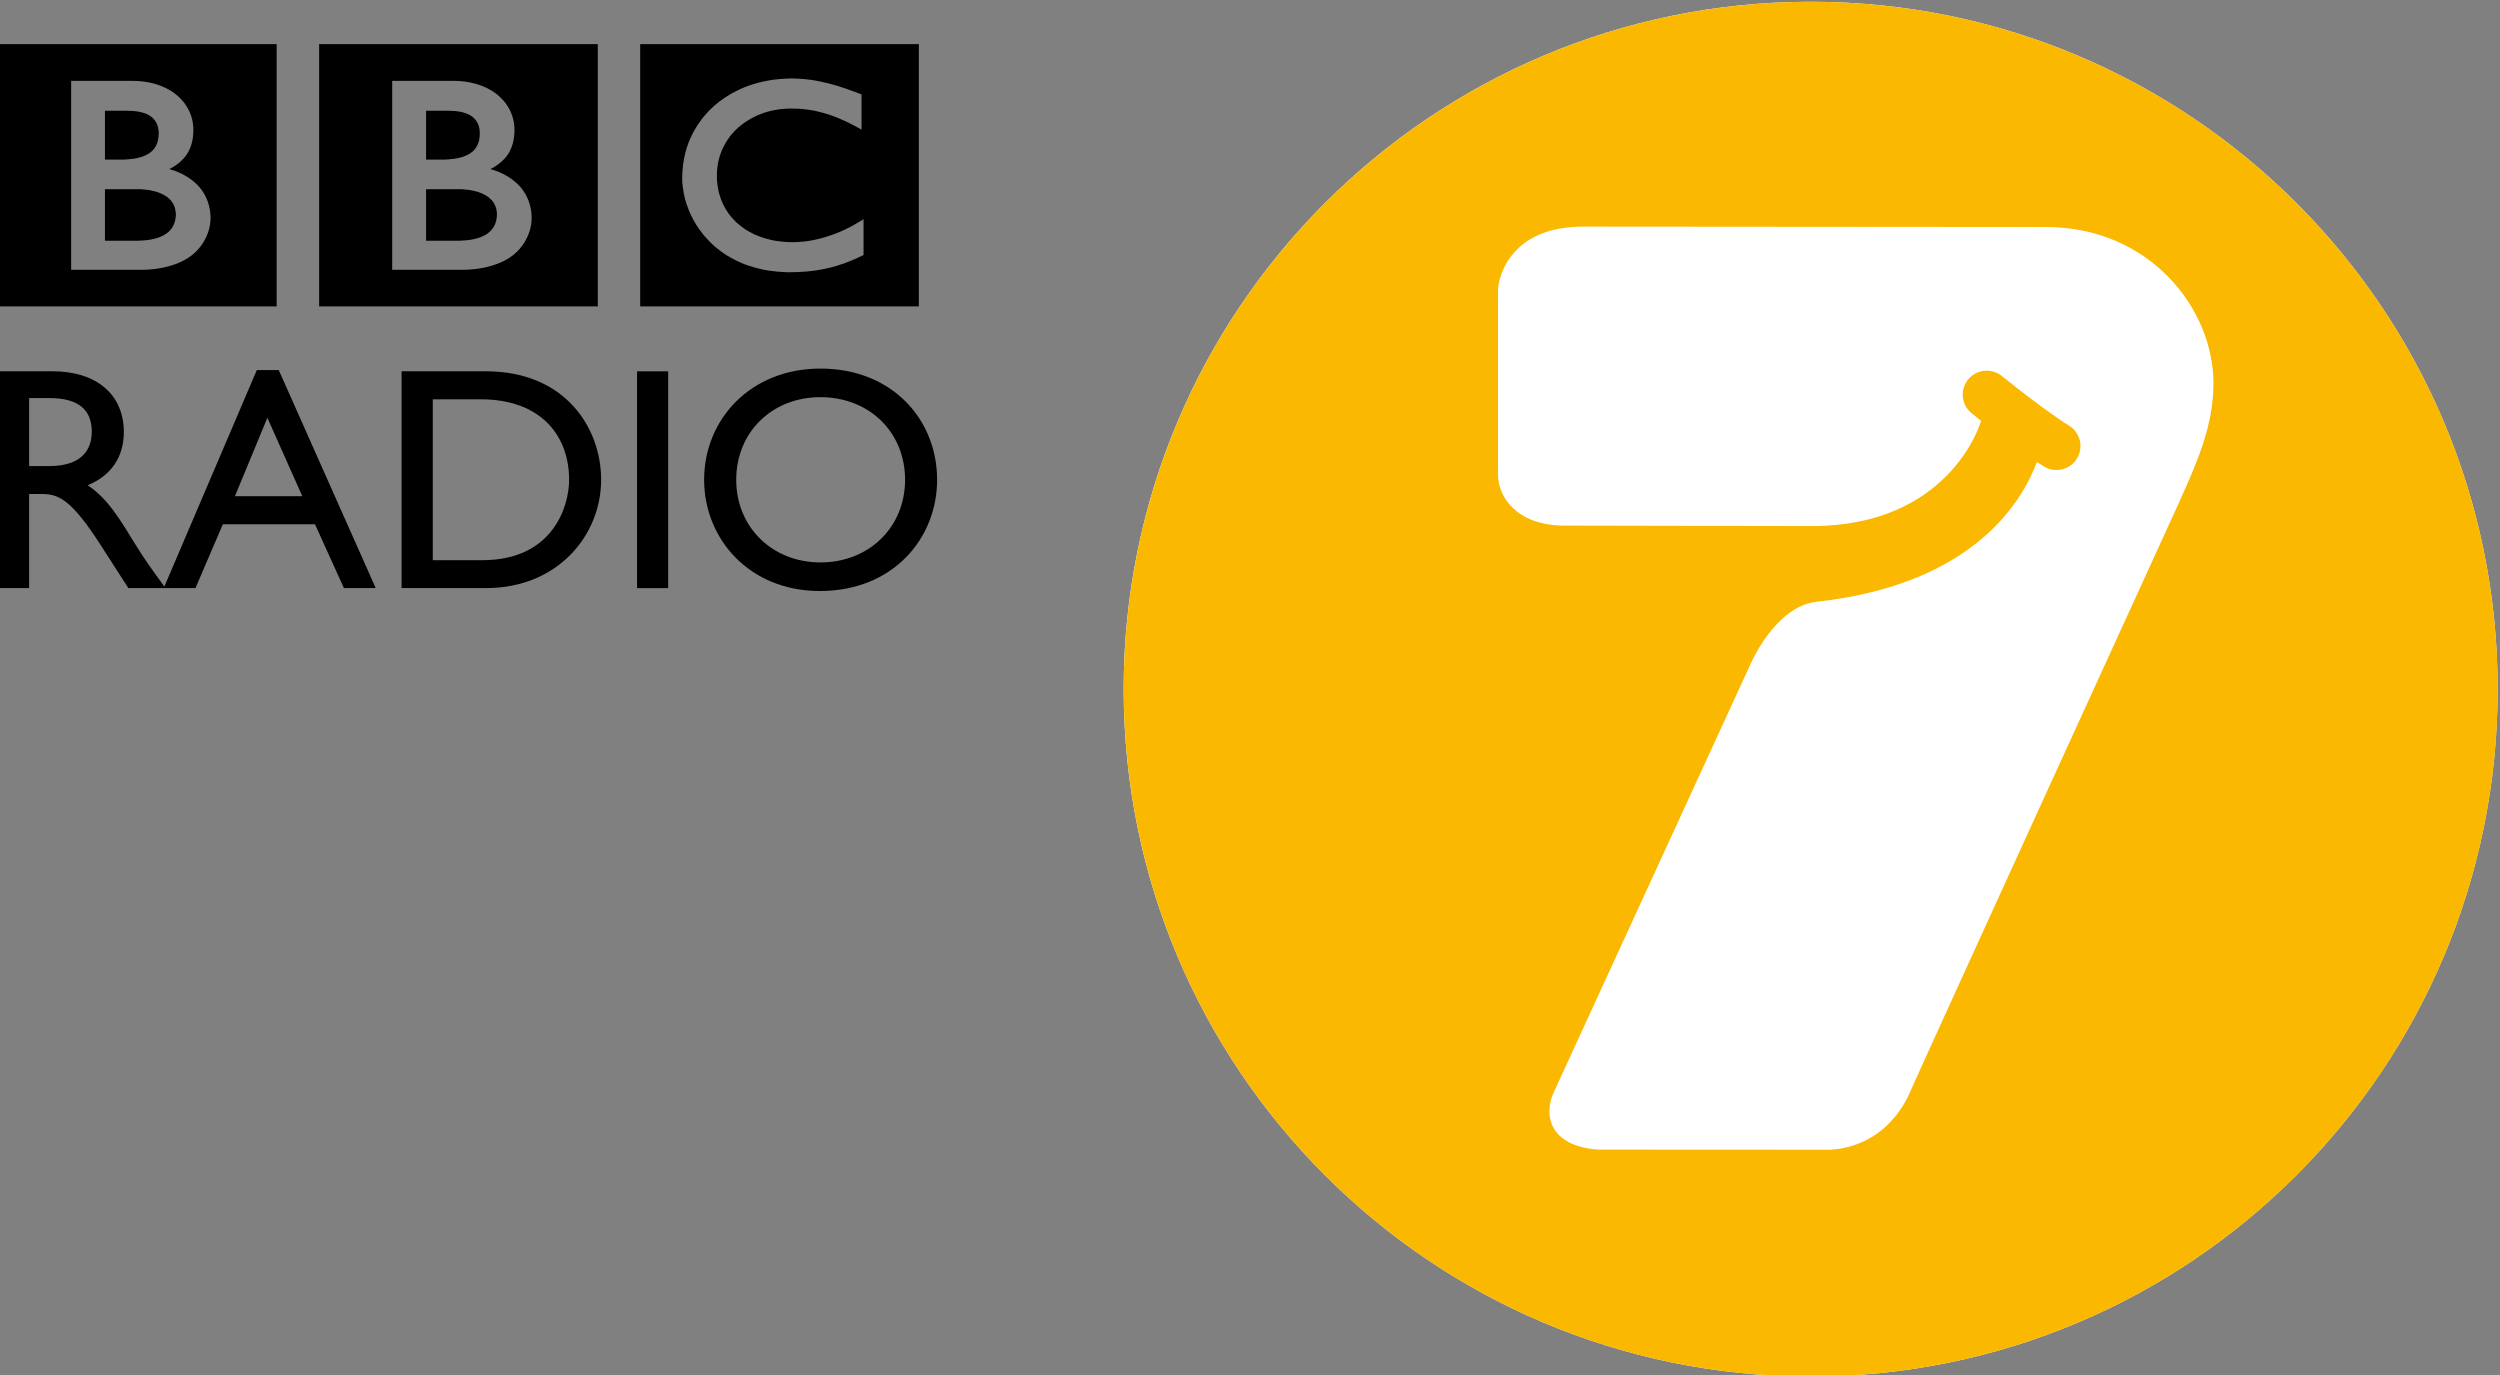 <?xml version="1.0" encoding="UTF-8" standalone="no"?>
<!-- Created with Inkscape (http://www.inkscape.org/) -->
<svg
   xmlns:dc="http://purl.org/dc/elements/1.1/"
   xmlns:cc="http://web.resource.org/cc/"
   xmlns:rdf="http://www.w3.org/1999/02/22-rdf-syntax-ns#"
   xmlns:svg="http://www.w3.org/2000/svg"
   xmlns="http://www.w3.org/2000/svg"
   xmlns:xlink="http://www.w3.org/1999/xlink"
   xmlns:sodipodi="http://sodipodi.sourceforge.net/DTD/sodipodi-0.dtd"
   xmlns:inkscape="http://www.inkscape.org/namespaces/inkscape"
   width="200"
   height="110"
   id="svg2"
   sodipodi:version="0.32"
   inkscape:version="0.45.1"
   version="1.0"
   inkscape:output_extension="org.inkscape.output.svg.inkscape">
  <rect width="100%" height="100%" fill="#808080" stroke="none"/>
  <g
     inkscape:label="Layer 1"
     inkscape:groupmode="layer"
     id="layer1"
     transform="translate(-439.878,-467.917)">
    <g
       id="g2822"
       transform="matrix(1,0,0,-1,207.745,417.973)" />
    <g
       id="g3204"
       clip-path="url(#id195)"
       transform="matrix(3.306,0,0,-3.306,-758.76,1507.729)">
      <g
         id="g3206"
         transform="translate(406.38,314.48)">
        <path
           id="path3208"
           d="M 0,0 C -9.181,0 -16.625,-7.447 -16.625,-16.633 C -16.625,-25.82 -9.181,-33.267 0,-33.267 C 9.182,-33.267 16.624,-25.82 16.624,-16.633 C 16.624,-7.447 9.182,0 0,0"
           style="fill:#ffffff;fill-rule:nonzero;stroke:none" />
      </g>
      <path
         id="path3210"
         d="M 378.056,313.454 L 384.799,313.454 L 384.799,307.109 L 378.056,307.109 L 378.056,313.454 z M 382.304,312.571 C 382.275,312.577 382.244,312.581 382.214,312.587 L 382.177,312.592 C 382.126,312.599 382.075,312.605 382.021,312.609 C 381.985,312.614 381.948,312.615 381.914,312.617 C 381.848,312.622 381.787,312.624 381.727,312.624 C 381.699,312.624 381.682,312.623 381.655,312.623 C 381.602,312.622 381.554,312.618 381.505,312.615 C 381.478,312.614 381.45,312.612 381.423,312.609 C 381.382,312.606 381.344,312.602 381.304,312.596 L 381.271,312.593 L 381.234,312.587 L 381.19,312.579 C 381.171,312.577 381.151,312.573 381.133,312.569 C 381.105,312.566 381.079,312.559 381.054,312.554 C 380.893,312.519 380.745,312.475 380.61,312.423 C 380.539,312.395 380.471,312.365 380.407,312.333 C 380.353,312.307 380.302,312.279 380.251,312.251 C 380.204,312.223 380.158,312.195 380.114,312.166 C 380.089,312.147 380.063,312.133 380.038,312.113 C 380.017,312.098 379.997,312.084 379.976,312.069 C 379.933,312.036 379.892,312.001 379.852,311.967 C 379.817,311.935 379.783,311.903 379.75,311.871 C 379.721,311.844 379.692,311.815 379.667,311.783 C 379.638,311.753 379.611,311.722 379.586,311.69 C 379.556,311.656 379.532,311.622 379.506,311.585 C 379.484,311.557 379.467,311.53 379.448,311.501 C 379.434,311.482 379.423,311.464 379.412,311.443 C 379.341,311.33 379.28,311.207 379.228,311.076 C 379.165,310.911 379.12,310.734 379.095,310.548 C 379.089,310.489 379.082,310.429 379.078,310.367 C 379.074,310.32 379.073,310.272 379.073,310.225 C 379.073,310.188 379.073,310.153 379.074,310.117 C 379.078,310.081 379.082,310.045 379.086,310.009 L 379.089,309.983 C 379.094,309.939 379.101,309.897 379.109,309.856 C 379.112,309.839 379.115,309.824 379.119,309.807 C 379.126,309.773 379.134,309.738 379.142,309.704 C 379.154,309.661 379.167,309.618 379.181,309.576 C 379.198,309.524 379.218,309.474 379.237,309.425 C 379.27,309.348 379.307,309.274 379.343,309.203 C 379.367,309.162 379.39,309.122 379.414,309.082 C 379.433,309.053 379.452,309.023 379.472,308.994 C 379.498,308.955 379.526,308.919 379.553,308.884 C 379.58,308.847 379.611,308.814 379.641,308.78 C 379.676,308.739 379.712,308.7 379.747,308.666 L 379.765,308.648 C 379.795,308.62 379.826,308.588 379.862,308.557 C 379.887,308.538 379.913,308.515 379.94,308.494 C 379.965,308.474 379.993,308.452 380.021,308.432 C 380.056,308.406 380.09,308.383 380.128,308.358 C 380.17,308.335 380.212,308.307 380.257,308.282 C 380.345,308.232 380.444,308.184 380.553,308.14 C 380.592,308.123 380.635,308.109 380.678,308.095 C 380.721,308.079 380.764,308.066 380.809,308.053 C 380.888,308.032 380.97,308.011 381.055,307.994 C 381.123,307.98 381.197,307.969 381.271,307.962 C 381.344,307.952 381.421,307.945 381.498,307.941 C 381.538,307.938 381.577,307.938 381.616,307.935 L 381.671,307.935 C 381.813,307.935 381.944,307.941 382.065,307.952 L 382.09,307.953 C 382.138,307.958 382.184,307.963 382.229,307.969 C 382.3,307.977 382.365,307.987 382.428,307.999 C 382.467,308.005 382.506,308.014 382.543,308.021 C 382.603,308.035 382.657,308.048 382.71,308.061 C 382.749,308.071 382.787,308.082 382.824,308.094 C 382.867,308.106 382.907,308.12 382.947,308.135 L 382.986,308.147 C 383.006,308.154 383.031,308.164 383.061,308.175 C 383.102,308.191 383.151,308.21 383.207,308.235 C 383.241,308.249 383.277,308.265 383.315,308.282 C 383.345,308.297 383.381,308.315 383.417,308.331 C 383.43,308.338 383.446,308.346 383.461,308.352 L 383.461,309.219 C 383.451,309.212 383.439,309.204 383.43,309.199 L 383.37,309.164 C 383.311,309.127 383.254,309.094 383.197,309.061 C 383.135,309.029 383.072,308.997 383.01,308.967 C 382.905,308.916 382.801,308.875 382.703,308.84 C 382.513,308.772 382.341,308.73 382.188,308.702 C 382.17,308.699 382.152,308.695 382.135,308.693 C 382.092,308.687 382.052,308.681 382.012,308.677 C 381.953,308.671 381.896,308.668 381.847,308.665 C 381.813,308.664 381.784,308.662 381.755,308.662 C 381.694,308.662 381.63,308.664 381.565,308.669 C 381.49,308.674 381.414,308.683 381.336,308.695 C 381.211,308.717 381.085,308.749 380.963,308.793 C 380.944,308.799 380.926,308.807 380.908,308.815 C 380.896,308.818 380.885,308.824 380.872,308.829 C 380.853,308.837 380.834,308.846 380.813,308.854 C 380.77,308.875 380.728,308.896 380.687,308.92 C 380.667,308.932 380.648,308.944 380.626,308.956 C 380.607,308.969 380.585,308.983 380.565,308.998 C 380.541,309.014 380.515,309.032 380.492,309.051 C 380.467,309.071 380.444,309.09 380.423,309.107 L 380.394,309.133 L 380.38,309.146 L 380.371,309.154 L 380.361,309.164 C 380.322,309.202 380.287,309.242 380.253,309.281 C 380.236,309.303 380.219,309.326 380.201,309.347 C 380.186,309.368 380.172,309.389 380.158,309.412 C 380.144,309.432 380.132,309.452 380.12,309.473 C 380.102,309.503 380.086,309.533 380.07,309.564 C 380.059,309.589 380.047,309.616 380.036,309.641 C 380.017,309.684 380.002,309.728 379.988,309.771 C 379.977,309.801 379.969,309.836 379.959,309.867 C 379.939,309.956 379.927,310.039 379.919,310.11 C 379.916,310.137 379.916,310.162 379.913,310.186 C 379.913,310.219 379.913,310.249 379.913,310.273 L 379.913,310.327 C 379.913,310.377 379.919,310.44 379.929,310.511 C 379.935,310.555 379.944,310.601 379.956,310.65 C 379.964,310.683 379.972,310.714 379.982,310.749 C 379.993,310.78 380.003,310.81 380.017,310.844 C 380.023,310.865 380.032,310.885 380.042,310.907 C 380.055,310.936 380.07,310.965 380.084,310.994 C 380.096,311.018 380.108,311.041 380.122,311.062 C 380.15,311.111 380.183,311.16 380.219,311.209 C 380.232,311.227 380.245,311.244 380.259,311.261 C 380.278,311.283 380.297,311.306 380.317,311.328 C 380.329,311.338 380.339,311.35 380.349,311.361 C 380.508,311.519 380.687,311.638 380.87,311.721 C 380.9,311.734 380.929,311.747 380.958,311.758 C 380.987,311.769 381.015,311.78 381.046,311.791 C 381.077,311.802 381.109,311.811 381.141,311.82 C 381.171,311.829 381.204,311.836 381.234,311.844 C 381.264,311.851 381.296,311.856 381.325,311.862 C 381.358,311.868 381.391,311.873 381.425,311.878 C 381.458,311.882 381.491,311.885 381.525,311.887 C 381.588,311.893 381.649,311.896 381.709,311.896 C 381.731,311.896 381.75,311.896 381.771,311.895 C 381.816,311.895 381.857,311.893 381.901,311.891 C 381.931,311.887 381.96,311.887 381.989,311.884 C 382.042,311.878 382.096,311.873 382.145,311.865 C 382.189,311.858 382.233,311.851 382.273,311.844 C 382.335,311.83 382.391,311.817 382.444,311.802 C 382.476,311.795 382.506,311.785 382.534,311.777 C 382.575,311.764 382.611,311.753 382.639,311.744 C 382.687,311.727 382.715,311.718 382.715,311.718 C 382.756,311.702 382.799,311.684 382.84,311.67 C 382.896,311.646 382.947,311.624 382.998,311.6 C 383.039,311.581 383.078,311.561 383.117,311.545 C 383.147,311.529 383.176,311.513 383.203,311.5 C 383.251,311.475 383.291,311.453 383.323,311.435 L 383.412,311.386 L 383.412,312.237 C 383.412,312.237 383.358,312.258 383.267,312.294 C 383.227,312.309 383.179,312.326 383.123,312.345 C 383.094,312.356 383.062,312.367 383.028,312.38 C 383.001,312.388 382.974,312.398 382.945,312.406 C 382.912,312.417 382.88,312.429 382.845,312.44 C 382.819,312.446 382.794,312.455 382.767,312.463 L 382.745,312.469 C 382.72,312.476 382.693,312.482 382.669,312.49 C 382.637,312.497 382.605,312.507 382.575,312.515 C 382.554,312.519 382.533,312.523 382.512,312.528 C 382.478,312.537 382.446,312.544 382.41,312.551 C 382.375,312.558 382.341,312.566 382.304,312.571"
         style="fill:#000000;fill-rule:evenodd;stroke:none" />
      <g
         id="g3212"
         transform="translate(372.875,309.945)">
        <path
           id="path3214"
           d="M 0,0 L 0,-1.247 L 0.809,-1.247 C 0.809,-1.247 0.826,-1.245 0.85,-1.245 C 0.878,-1.244 0.917,-1.242 0.965,-1.238 C 1.051,-1.23 1.168,-1.214 1.281,-1.175 C 1.382,-1.142 1.48,-1.091 1.556,-1.015 C 1.585,-0.985 1.61,-0.955 1.63,-0.924 C 1.692,-0.823 1.708,-0.723 1.711,-0.666 C 1.714,-0.639 1.714,-0.626 1.714,-0.626 L 1.714,-0.595 C 1.714,-0.571 1.71,-0.525 1.698,-0.474 C 1.682,-0.415 1.654,-0.347 1.603,-0.283 C 1.592,-0.272 1.582,-0.26 1.571,-0.25 C 1.549,-0.227 1.524,-0.205 1.498,-0.185 C 1.453,-0.154 1.403,-0.125 1.348,-0.102 C 1.275,-0.069 1.194,-0.046 1.102,-0.029 C 1.06,-0.021 1.009,-0.013 0.96,-0.01 C 0.929,-0.005 0.9,-0.004 0.867,-0.001 C 0.839,0 0.81,0 0.781,0 L 0,0 z "
           style="fill:#000000;fill-rule:evenodd;stroke:none" />
      </g>
      <g
         id="g3216"
         transform="translate(372.875,311.843)">
        <path
           id="path3218"
           d="M 0,0 L 0,-1.182 L 0.391,-1.182 C 0.391,-1.182 0.417,-1.182 0.451,-1.182 C 0.481,-1.181 0.51,-1.18 0.54,-1.177 C 0.62,-1.171 0.733,-1.16 0.843,-1.13 C 0.867,-1.123 0.889,-1.116 0.908,-1.108 C 0.996,-1.077 1.079,-1.033 1.147,-0.968 C 1.198,-0.917 1.232,-0.86 1.254,-0.804 C 1.282,-0.737 1.293,-0.673 1.296,-0.627 C 1.299,-0.585 1.299,-0.56 1.299,-0.56 C 1.299,-0.56 1.299,-0.54 1.298,-0.509 C 1.296,-0.458 1.286,-0.374 1.245,-0.294 C 1.225,-0.255 1.198,-0.218 1.161,-0.182 C 1.117,-0.139 1.065,-0.105 1.007,-0.079 C 0.896,-0.03 0.769,-0.011 0.664,-0.005 C 0.616,-0.002 0.575,0 0.539,0 L 0,0 z "
           style="fill:#000000;fill-rule:evenodd;stroke:none" />
      </g>
      <path
         id="path3220"
         d="M 370.287,313.454 L 377.03,313.454 L 377.03,307.109 L 370.287,307.109 L 370.287,313.454 z M 372.055,312.566 L 372.055,307.994 L 373.776,307.994 C 373.776,307.994 374.616,307.973 375.078,308.435 C 375.455,308.812 375.429,309.248 375.429,309.248 C 375.429,309.248 375.455,309.703 375.106,310.053 C 374.808,310.35 374.429,310.43 374.429,310.43 C 374.429,310.43 374.6,310.509 374.733,310.642 C 374.794,310.703 375.014,310.902 375.014,311.383 C 375.014,311.868 374.691,312.147 374.691,312.147 C 374.691,312.147 374.336,312.566 373.539,312.566 L 372.055,312.566 z "
         style="fill:#000000;fill-rule:evenodd;stroke:none" />
      <g
         id="g3222"
         transform="translate(365.104,309.945)">
        <path
           id="path3224"
           d="M 0,0 L 0,-1.247 L 0.811,-1.247 C 0.811,-1.247 0.826,-1.245 0.852,-1.245 C 0.879,-1.244 0.919,-1.242 0.966,-1.238 C 1.054,-1.23 1.169,-1.214 1.282,-1.175 C 1.383,-1.142 1.481,-1.091 1.558,-1.015 C 1.587,-0.985 1.61,-0.955 1.631,-0.924 C 1.694,-0.823 1.709,-0.723 1.712,-0.666 C 1.716,-0.639 1.716,-0.626 1.716,-0.626 L 1.716,-0.595 C 1.712,-0.571 1.71,-0.525 1.698,-0.474 C 1.683,-0.415 1.654,-0.347 1.603,-0.283 C 1.595,-0.272 1.584,-0.26 1.573,-0.25 C 1.549,-0.227 1.527,-0.205 1.501,-0.185 C 1.455,-0.154 1.404,-0.125 1.35,-0.102 C 1.276,-0.069 1.195,-0.046 1.105,-0.029 C 1.061,-0.021 1.011,-0.013 0.963,-0.01 C 0.932,-0.005 0.901,-0.004 0.869,-0.001 C 0.842,0 0.812,0 0.783,0 L 0,0 z "
           style="fill:#000000;fill-rule:evenodd;stroke:none" />
      </g>
      <g
         id="g3226"
         transform="translate(365.104,311.843)">
        <path
           id="path3228"
           d="M 0,0 L 0,-1.182 L 0.393,-1.182 C 0.393,-1.182 0.419,-1.182 0.453,-1.182 C 0.48,-1.181 0.513,-1.18 0.541,-1.177 C 0.622,-1.171 0.735,-1.16 0.845,-1.13 C 0.868,-1.123 0.888,-1.116 0.911,-1.108 C 0.997,-1.077 1.082,-1.033 1.147,-0.968 C 1.198,-0.917 1.231,-0.86 1.256,-0.804 C 1.283,-0.737 1.293,-0.673 1.297,-0.627 C 1.301,-0.585 1.301,-0.56 1.301,-0.56 L 1.301,-0.509 C 1.296,-0.458 1.286,-0.374 1.246,-0.294 C 1.226,-0.255 1.198,-0.218 1.164,-0.182 C 1.118,-0.139 1.065,-0.105 1.007,-0.079 C 0.896,-0.03 0.771,-0.011 0.663,-0.005 C 0.618,-0.002 0.576,0 0.541,0 L 0,0 z "
           style="fill:#000000;fill-rule:evenodd;stroke:none" />
      </g>
      <path
         id="path3230"
         d="M 362.516,313.454 L 369.259,313.454 L 369.259,307.109 L 362.516,307.109 L 362.516,313.454 z M 364.286,312.566 L 364.286,307.994 L 366.006,307.994 C 366.006,307.994 366.845,307.973 367.308,308.435 C 367.685,308.812 367.659,309.248 367.659,309.248 C 367.659,309.248 367.685,309.703 367.336,310.053 C 367.038,310.35 366.659,310.43 366.659,310.43 C 366.659,310.43 366.831,310.509 366.962,310.642 C 367.024,310.703 367.244,310.902 367.244,311.383 C 367.244,311.868 366.921,312.147 366.921,312.147 C 366.921,312.147 366.568,312.566 365.771,312.566 L 364.286,312.566 z "
         style="fill:#000000;fill-rule:evenodd;stroke:none" />
      <g
         id="g3232"
         transform="translate(363.269,304.89)">
        <path
           id="path3234"
           d="M 0,0 L 0.486,0 C 1.215,0 1.508,-0.299 1.516,-0.792 C 1.523,-1.231 1.292,-1.646 0.486,-1.646 L 0,-1.646 L 0,0 z M -0.753,0.648 L -0.753,-4.598 L 0,-4.598 L 0,-2.322 L 0.315,-2.322 C 0.702,-2.322 1.015,-2.446 1.709,-3.523 L 2.401,-4.598 L 3.299,-4.598 C 2.938,-4.101 2.808,-3.923 2.584,-3.561 C 2.184,-2.908 1.892,-2.423 1.415,-2.109 C 1.977,-1.884 2.292,-1.431 2.292,-0.822 C 2.292,0.085 1.631,0.648 0.57,0.648 L -0.753,0.648 z "
           style="fill:#000000;fill-rule:evenodd;stroke:none" />
      </g>
      <g
         id="g3236"
         transform="translate(369.034,304.413)">
        <path
           id="path3238"
           d="M 0,0 L 0.846,-1.898 L -0.785,-1.898 L 0,0 z M 0.276,1.154 L -0.255,1.154 L -2.508,-4.121 L -1.74,-4.121 L -1.077,-2.577 L 1.153,-2.577 L 1.853,-4.121 L 2.622,-4.121 L 0.276,1.154 z "
           style="fill:#000000;fill-rule:evenodd;stroke:none" />
      </g>
      <g
         id="g3240"
         transform="translate(373.037,304.86)">
        <path
           id="path3242"
           d="M 0,0 L 1.159,0 C 2.63,0 3.299,-0.892 3.299,-1.946 C 3.299,-2.593 2.906,-3.893 1.2,-3.893 L 0,-3.893 L 0,0 z M -0.755,-4.568 L 1.291,-4.568 C 3.022,-4.568 4.074,-3.292 4.074,-1.946 C 4.074,-0.708 3.221,0.678 1.284,0.678 L -0.755,0.678 L -0.755,-4.568 z "
           style="fill:#000000;fill-rule:evenodd;stroke:none" />
      </g>
      <path
         id="path3244"
         d="M 377.98,305.537 L 378.733,305.537 L 378.733,300.291 L 377.98,300.291 L 377.98,305.537 z "
         style="fill:#000000;fill-rule:evenodd;stroke:none" />
      <g
         id="g3246"
         transform="translate(380.38,302.913)">
        <path
           id="path3248"
           d="M 0,0 C 0,1.155 0.87,1.999 2.038,1.999 C 3.216,1.999 4.086,1.155 4.086,0 C 4.086,-1.146 3.216,-2 2.038,-2 C 0.87,-2 0,-1.146 0,0 M -0.777,0 C -0.777,-1.423 0.309,-2.692 2.023,-2.692 C 3.8,-2.692 4.861,-1.415 4.861,0 C 4.861,1.461 3.77,2.691 2.038,2.691 C 0.339,2.691 -0.777,1.453 -0.777,0"
           style="fill:#000000;fill-rule:evenodd;stroke:none" />
      </g>
      <g
         id="g3250"
         transform="translate(415.272,302.315)">
        <path
           id="path3252"
           d="M 0,0 C 0,0 -6.374,-13.934 -6.539,-14.333 C -7.075,-15.384 -7.943,-15.587 -8.422,-15.614 L -14.03,-15.611 C -15.253,-15.527 -15.356,-14.731 -15.101,-14.207 L -10.332,-3.827 C -10.332,-3.827 -9.738,-2.462 -8.751,-2.354 C -4.967,-1.938 -3.775,0.061 -3.418,1.03 C -3.309,0.957 -3.249,0.922 -3.243,0.917 C -2.967,0.752 -2.611,0.842 -2.446,1.116 C -2.281,1.39 -2.37,1.744 -2.644,1.91 C -2.649,1.913 -3.186,2.239 -4.266,3.109 C -4.516,3.31 -4.881,3.272 -5.084,3.023 C -5.286,2.774 -5.246,2.41 -4.997,2.208 C -4.926,2.151 -4.835,2.08 -4.77,2.026 C -4.787,1.939 -5.546,-0.524 -8.87,-0.523 L -14.847,-0.511 C -16.049,-0.511 -16.461,0.234 -16.457,0.712 L -16.457,5.166 C -16.461,5.54 -16.127,6.727 -14.396,6.724 C -14.393,6.724 -3.204,6.715 -3.204,6.715 C -0.698,6.715 0.854,4.751 0.854,2.932 C 0.854,1.894 0.457,1.016 0,0 M -8.891,12.165 C -18.073,12.165 -25.516,4.717 -25.516,-4.469 C -25.516,-13.656 -18.073,-21.102 -8.891,-21.102 C 0.291,-21.102 7.733,-13.656 7.733,-4.469 C 7.733,4.717 0.291,12.165 -8.891,12.165"
           style="fill:#fab800;fill-rule:nonzero;stroke:none" />
      </g>
    </g>
    <g
       id="g3612"
       transform="matrix(1,0,0,-1,119.882,344.282)" />
  </g>
</svg>
